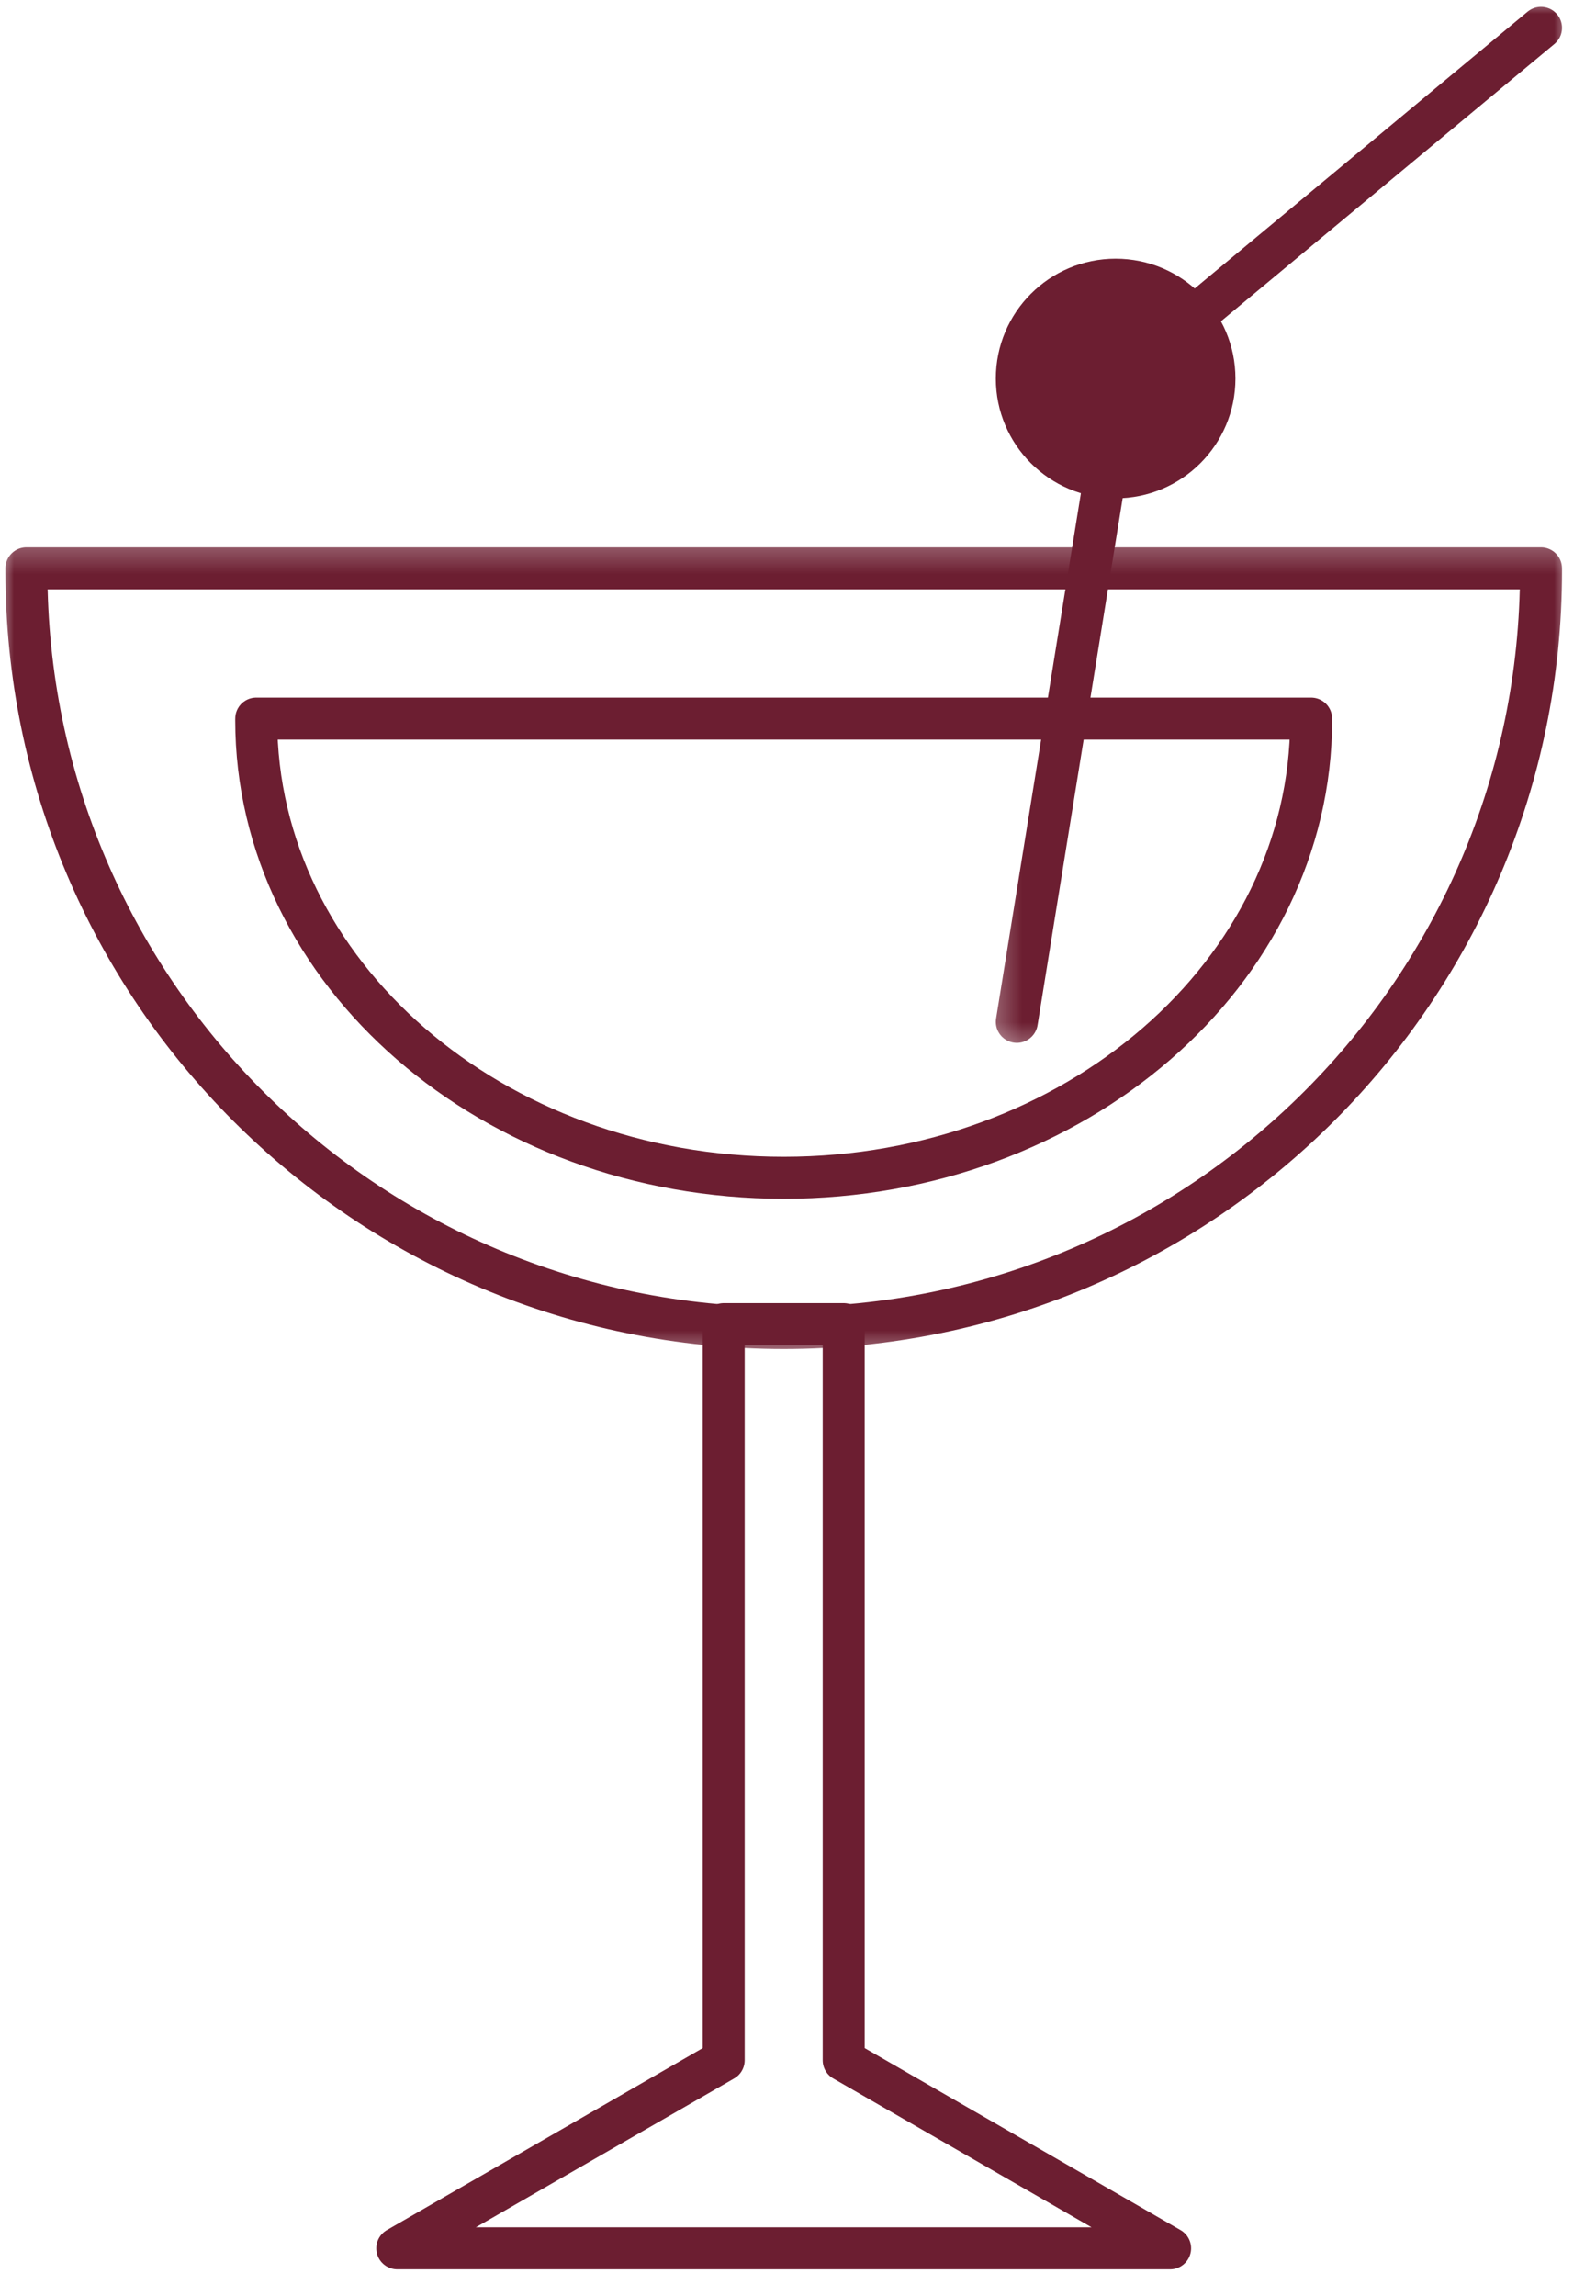 <svg xmlns="http://www.w3.org/2000/svg" width="57" height="82" viewBox="0 0 57 82" fill="none"><mask id="mask0_556_11171" style="mask-type:luminance" maskUnits="userSpaceOnUse" x="0" y="19" width="57" height="30"><path d="M0 19.268H56.104V48.511H0V19.268Z" fill="white"></path></mask><g mask="url(#mask0_556_11171)"><path d="M0.943 20.295C0.943 20.325 0.943 20.354 0.943 20.383C0.943 35.315 13.051 47.422 27.989 47.422C42.926 47.422 55.036 35.315 55.036 20.383C55.036 20.354 55.035 20.325 55.035 20.295H0.943Z" stroke="#6C1E31" stroke-width="1.5" stroke-miterlimit="10" stroke-linecap="round" stroke-linejoin="round"></path></g><path d="M9.152 25.661C9.152 25.678 9.151 25.696 9.151 25.713C9.151 34.738 17.586 42.058 27.989 42.058C38.392 42.058 46.826 34.738 46.826 25.713C46.826 25.696 46.825 25.678 46.825 25.661H9.152Z" stroke="#6C1E31" stroke-width="1.5" stroke-miterlimit="10" stroke-linecap="round" stroke-linejoin="round"></path><path d="M30.132 73.57L41.789 80.286H14.189L25.846 73.57V47.285H30.132V73.57Z" stroke="#6C1E31" stroke-width="1.5" stroke-miterlimit="10" stroke-linecap="round" stroke-linejoin="round"></path><mask id="mask1_556_11171" style="mask-type:luminance" maskUnits="userSpaceOnUse" x="35" y="0" width="22" height="38"><path d="M35.297 0H56.105V37.63H35.297V0Z" fill="white"></path></mask><g mask="url(#mask1_556_11171)"><path d="M36.315 36.49L40.033 13.467L55.036 0.994" stroke="#6C1E31" stroke-width="1.5" stroke-miterlimit="10" stroke-linecap="round" stroke-linejoin="round"></path></g><path d="M43.373 13.517C43.373 15.466 41.794 17.045 39.844 17.045C37.895 17.045 36.315 15.466 36.315 13.517C36.315 11.568 37.895 9.988 39.844 9.988C41.794 9.988 43.373 11.568 43.373 13.517Z" fill="#6C1E31"></path><path d="M43.373 13.517C43.373 15.466 41.794 17.045 39.844 17.045C37.895 17.045 36.315 15.466 36.315 13.517C36.315 11.568 37.895 9.988 39.844 9.988C41.794 9.988 43.373 11.568 43.373 13.517Z" stroke="#6C1E31" stroke-width="1.5" stroke-miterlimit="10" stroke-linecap="round" stroke-linejoin="round"></path></svg>